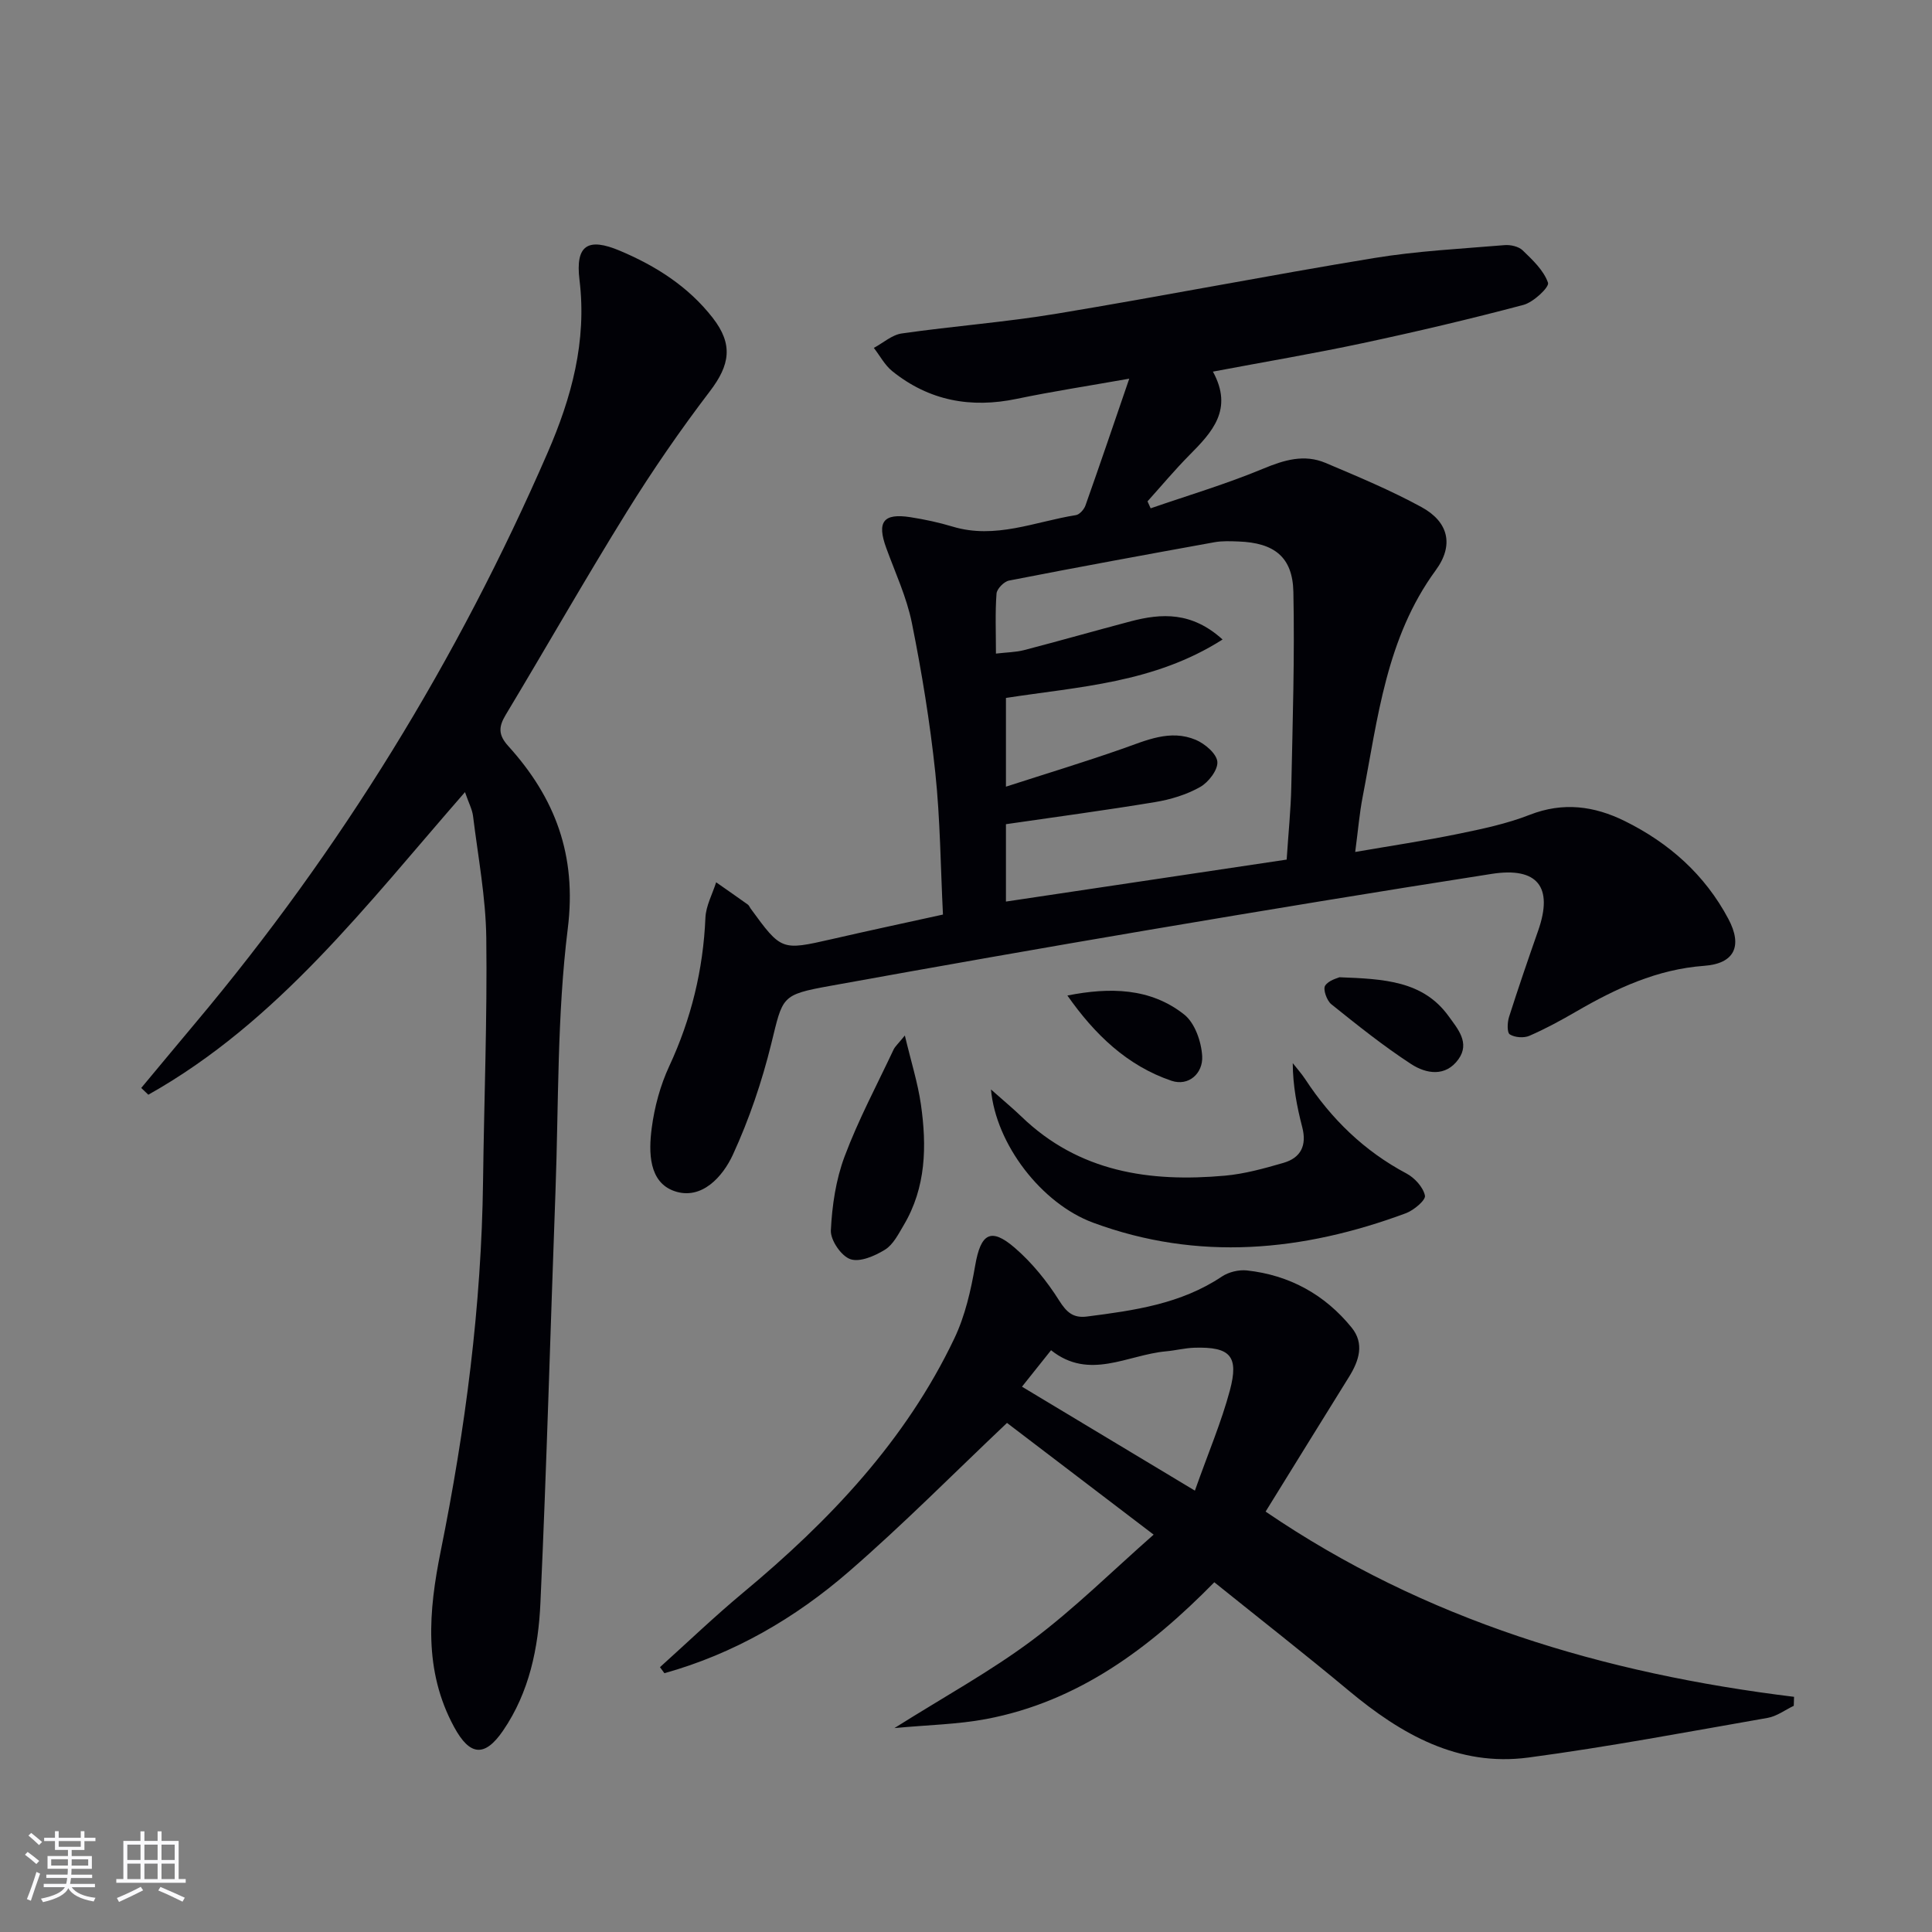 <svg enable-background="new 0 0 400 400" viewBox="0 0 400 400" xmlns="http://www.w3.org/2000/svg"><rect x="0" y="0" width="400" height="400" fill="#808080" stroke="none"/><g fill="#010106"><path d="m195.23 189.35c-.5-9.91-.56-19.72-1.59-29.42-1.1-10.38-2.79-20.73-4.85-30.97-1.07-5.31-3.43-10.36-5.3-15.5-1.98-5.42-.62-7.26 5.01-6.38 2.95.46 5.89 1.09 8.74 1.95 8.85 2.67 17.07-1.04 25.51-2.38.76-.12 1.69-1.17 1.98-1.99 2.97-8.38 5.83-16.81 9.07-26.26-8.7 1.54-16.02 2.66-23.26 4.17-9.53 2-18.18.41-25.8-5.72-1.56-1.25-2.56-3.2-3.82-4.82 1.92-1.03 3.75-2.7 5.77-2.99 10.68-1.53 21.47-2.33 32.11-4.1 21.92-3.63 43.73-7.91 65.66-11.51 8.93-1.47 18.03-1.92 27.06-2.68 1.23-.1 2.91.28 3.74 1.09 2.06 1.99 4.36 4.15 5.24 6.7.31.89-3 4.03-5.07 4.58-11.03 2.93-22.16 5.55-33.32 7.93-10.02 2.14-20.13 3.84-30.99 5.89 4.29 7.83-.17 12.55-4.88 17.3-3.02 3.05-5.78 6.36-8.66 9.56.22.48.43.96.65 1.44 7.78-2.69 15.7-5.04 23.29-8.2 4.37-1.82 8.51-3.06 12.92-1.2 6.71 2.84 13.47 5.66 19.85 9.14 5.61 3.05 6.79 7.87 2.96 13.09-10.28 14.04-11.99 30.69-15.13 46.93-.66 3.4-.94 6.88-1.54 11.39 7.42-1.28 14.37-2.32 21.25-3.73 5.03-1.03 10.13-2.1 14.88-3.96 6.93-2.71 13.37-1.83 19.7 1.3 9.18 4.54 16.57 11.11 21.42 20.23 3.02 5.67 1.24 9.27-4.97 9.73-9.77.71-18.25 4.67-26.51 9.46-3.15 1.83-6.37 3.58-9.7 5.03-1.15.5-3.03.36-4.06-.29-.6-.38-.52-2.48-.16-3.61 1.91-6 3.96-11.96 6.04-17.9 3.14-8.98-.1-13.21-9.64-11.72-23.61 3.68-47.18 7.57-70.74 11.56-22.08 3.74-44.14 7.63-66.18 11.62-10.28 1.86-9.8 2.15-12.24 12.04-1.93 7.82-4.56 15.58-7.92 22.89-2.11 4.6-6.49 9.48-12.08 7.58-5.37-1.83-5.39-8.07-4.74-13.05.57-4.37 1.77-8.83 3.62-12.81 4.56-9.81 7.04-19.98 7.5-30.76.11-2.47 1.45-4.89 2.22-7.33 2.19 1.53 4.38 3.05 6.56 4.61.25.18.38.54.57.81 6.39 8.75 6.38 8.72 16.81 6.35 7.46-1.72 14.89-3.3 23.02-5.09zm71.16-11.38c.36-5.53.86-10.32.96-15.12.28-13.43.71-26.87.43-40.3-.15-7.24-3.97-10.17-11.34-10.44-1.66-.06-3.37-.14-4.98.15-14.2 2.57-28.39 5.17-42.55 7.94-1.04.2-2.52 1.71-2.59 2.7-.3 3.94-.12 7.92-.12 12.42 2.3-.27 4.11-.28 5.82-.72 7.37-1.92 14.7-4.01 22.07-5.96 6.43-1.69 12.66-2.01 19.03 3.76-14.16 9.03-29.73 9.76-44.85 12.1v18.37c8.42-2.72 16.27-5.1 24-7.81 5.03-1.76 9.99-4.12 15.31-1.88 1.89.8 4.31 2.86 4.46 4.53.15 1.68-1.84 4.27-3.58 5.24-2.82 1.59-6.13 2.59-9.35 3.12-10.25 1.7-20.55 3.07-30.84 4.57v16.02c19.45-2.92 38.58-5.78 58.12-8.69z"/><path d="m29.24 225.25c3.75-4.5 7.49-9.01 11.25-13.49 30.06-35.79 54.28-75.2 72.89-118.04 4.93-11.34 8.15-23.05 6.6-35.75-.89-7.24 1.74-8.86 8.4-6.04 7.45 3.15 14.15 7.41 19.19 13.89 4.26 5.48 3.57 9.73-.59 15.18-6.13 8.04-11.9 16.41-17.23 25.01-8.59 13.85-16.65 28.02-25.05 41.99-1.5 2.49-1.55 4.16.53 6.46 9.71 10.72 14.22 22.6 12.32 37.81-2.23 17.92-1.88 36.18-2.54 54.29-1.05 28.43-1.82 56.87-3.12 85.28-.42 9.29-2.28 18.49-7.73 26.46-3.81 5.57-6.89 5.24-10.12-.7-6.41-11.76-5.28-24.13-2.8-36.43 5.11-25.3 8.44-50.76 8.77-76.59.21-16.81.88-33.61.67-50.41-.11-8.41-1.71-16.81-2.74-25.2-.17-1.4-.9-2.72-1.67-4.97-20.35 23.3-38.73 47.58-65.56 62.65-.49-.48-.98-.94-1.47-1.4z"/><path d="m136.64 345.17c5.75-5.18 11.35-10.55 17.29-15.49 17.83-14.84 33.58-31.41 43.66-52.58 2.23-4.68 3.43-9.98 4.32-15.14 1.14-6.55 3.2-7.91 8.18-3.62 3.57 3.08 6.67 6.91 9.19 10.91 1.57 2.48 2.93 3.69 5.79 3.32 9.75-1.25 19.43-2.6 27.9-8.27 1.4-.94 3.5-1.45 5.18-1.27 8.8.96 16.13 4.98 21.69 11.83 2.69 3.31 1.54 6.86-.53 10.19-5.78 9.29-11.52 18.6-17.28 27.91 33.05 22.54 70.11 33.54 109.41 38.35-.02.62-.04 1.24-.06 1.86-1.8.86-3.52 2.17-5.41 2.5-16.49 2.88-32.95 6-49.53 8.21-14.56 1.94-26.36-4.82-37.17-13.83-9.06-7.55-18.36-14.82-27.86-22.46-13.34 13.59-28.14 24.71-47.24 28.32-5.89 1.11-11.97 1.21-18.99 1.87 10.37-6.53 19.93-11.76 28.57-18.22 8.74-6.55 16.56-14.32 25.1-21.83-10.62-8.09-20.65-15.73-30.36-23.13-10.97 10.38-21.48 21.02-32.74 30.78-11.17 9.69-23.87 17.04-38.19 21.04-.32-.42-.62-.84-.92-1.25zm110.75-36.55c2.81-7.93 5.49-14.21 7.24-20.74 1.91-7.15.07-9.06-7.32-8.85-1.97.06-3.93.57-5.91.75-7.97.72-15.87 6.09-23.79-.23-2.05 2.57-3.78 4.73-6.02 7.55 11.88 7.14 23.32 14.02 35.8 21.52z"/><path d="m205.17 225.56c2.66 2.37 4.56 3.93 6.32 5.63 11.9 11.48 26.55 13.62 42.12 12.22 4.09-.37 8.15-1.5 12.11-2.65 3.61-1.04 4.87-3.61 3.9-7.37-1.1-4.26-1.95-8.58-1.97-13.28.87 1.11 1.82 2.17 2.6 3.35 5.39 8.22 12.19 14.85 20.95 19.5 1.69.9 3.46 2.84 3.82 4.58.19.94-2.32 3.05-3.98 3.66-21.33 7.91-42.96 9.99-64.73 1.94-10.7-3.96-20.12-16.25-21.14-27.58z"/><path d="m187.34 214.39c1.3 5.46 2.68 9.8 3.32 14.24 1.24 8.64 1.09 17.22-3.57 25.05-1.09 1.84-2.18 4.02-3.87 5.06-2.09 1.29-5.19 2.64-7.16 1.96-1.89-.65-4.13-3.93-4.04-5.95.25-5.16 1.04-10.52 2.85-15.33 2.83-7.56 6.67-14.75 10.12-22.08.31-.68.93-1.2 2.35-2.95z"/><path d="m277.32 202.33c9.21.35 17.31.73 22.6 8.06 1.88 2.61 4.47 5.51 2.04 8.91-2.67 3.73-6.7 3.02-9.79 1.01-5.76-3.75-11.16-8.08-16.53-12.39-.94-.75-1.76-3.09-1.29-3.84.74-1.15 2.64-1.58 2.97-1.75z"/><path d="m220.99 206.11c8.77-1.73 17.19-1.61 24.2 3.95 2.2 1.75 3.55 5.63 3.71 8.63.19 3.49-2.76 6.28-6.36 5.07-9.2-3.12-15.93-9.63-21.55-17.65z"/></g><path d="m5.17 384 .55-.58c.85.61 1.65 1.24 2.4 1.87l-.59.64c-.83-.73-1.62-1.38-2.36-1.93m1.22 9.53-.82-.34c.71-1.76 1.37-3.64 1.98-5.63.24.13.5.25.76.36-.6 1.67-1.24 3.54-1.92 5.61m-.5-13.5.57-.54c.56.44 1.31 1.06 2.26 1.87l-.64.64c-.68-.66-1.41-1.32-2.19-1.97m3.25.46h2.24v-1.36h.77v1.36h4.57v-1.36h.76v1.36h2.28v.69h-2.28v1.84h-2.64v1.26h4.18v2.64h-4.21c0 .45-.02.86-.05 1.21h4.32v.69h-4.38c-.04.34-.1.75-.19 1.22h5.15v.69h-4.82c.87 1.19 2.51 1.92 4.93 2.19-.17.32-.3.57-.37.76-2.77-.49-4.52-1.41-5.26-2.76-.56 1.26-2.3 2.23-5.24 2.9-.12-.24-.26-.48-.43-.72 2.73-.55 4.38-1.34 4.96-2.38h-4.38v-.69h4.65c.1-.38.17-.79.21-1.22h-4.32v-.69h4.4c.03-.34.05-.75.05-1.21h-4.2v-2.64h4.23v-1.26h-2.69v-1.84h-2.24zm1.46 4.46v1.29h3.45c.01-.4.02-.57.01-.53v-.32-.45h-3.46zm1.55-2.59h4.57v-1.19h-4.57zm6.11 2.59h-3.42v.77c-.01.19-.01.37-.02.53h3.44z" fill="#fafafc"/><path d="m32.63 379.16h.82v1.98h3.54v7.89h1.46v.78h-14.37v-.78h1.46v-7.89h3.54v-1.98h.82v1.98h2.73zm-3.49 11.48.5.73c-1.61.82-3.28 1.63-5 2.41-.13-.27-.28-.55-.44-.82 1.75-.72 3.4-1.49 4.94-2.32m-2.78-5.55h2.73v-3.18h-2.73zm0 3.95h2.73v-3.2h-2.73zm3.54-3.95h2.73v-3.18h-2.73zm0 3.95h2.73v-3.2h-2.73zm7.89 4.68c-1.84-.92-3.51-1.7-5.02-2.32l.45-.73c1.89.8 3.57 1.55 5.04 2.23zm-1.62-11.81h-2.73v3.18h2.73zm-2.73 7.13h2.73v-3.2h-2.73z" fill="#fafafc"/></svg>